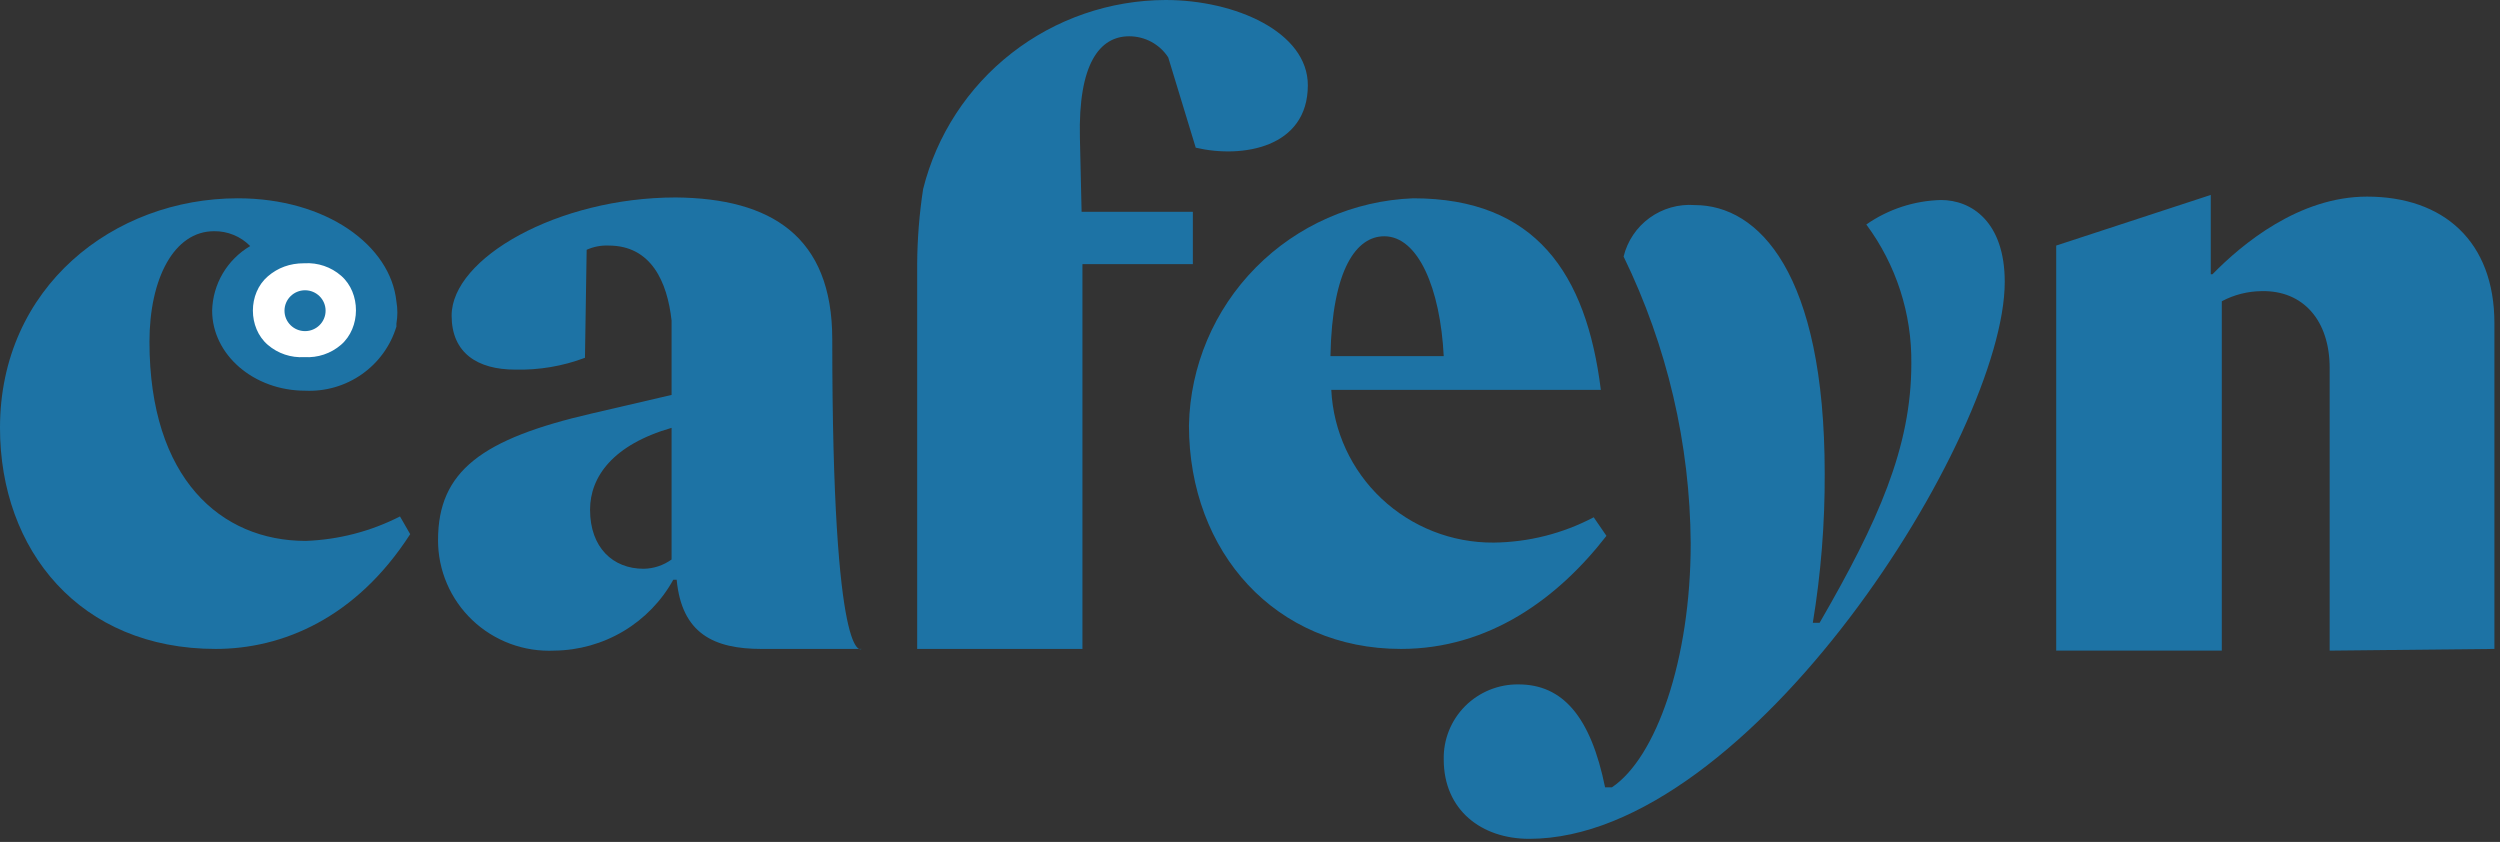 <svg width="389" height="131" viewBox="0 0 389 131" fill="none" xmlns="http://www.w3.org/2000/svg">
<rect x="0" y="0" width="389" height="131" fill="#333333" stroke="none"/>
<g clip-path="url(#clip0)">
<ellipse cx="47.228" cy="48.087" rx="9.446" ry="8.587" fill="white"/>
<path d="M118.506 100.974C111.106 100.974 106.084 98.61 105.291 90.207H104.763C102.94 93.51 100.266 96.272 97.016 98.21C93.765 100.148 90.054 101.193 86.263 101.236C83.923 101.347 81.585 100.983 79.39 100.168C77.196 99.353 75.191 98.103 73.498 96.494C71.805 94.885 70.459 92.951 69.541 90.81C68.623 88.668 68.153 86.363 68.159 84.035C68.159 73.268 75.031 68.279 92.077 64.34L104.499 61.451V49.896C103.838 43.856 101.327 38.21 94.72 38.21C93.539 38.157 92.361 38.382 91.284 38.866L91.02 55.673C87.561 56.975 83.882 57.6 80.184 57.512C74.238 57.512 70.273 54.886 70.273 49.108C70.273 40.179 86.791 30.725 105.159 30.725C119.959 30.857 129.5 36.765 129.5 52.785C129.5 104.572 134.072 100.974 134.072 100.974H118.506ZM104.499 87.055V66.572C95.381 69.198 91.813 74.187 91.813 79.308C91.813 85.217 95.381 88.5 100.138 88.5C101.707 88.48 103.231 87.975 104.499 87.055Z" fill="#1D73A5"/>
<path d="M142.713 100.974V41.099C142.736 37.186 143.045 33.28 143.638 29.413C145.734 21.034 150.585 13.59 157.421 8.262C164.258 2.933 172.69 0.026 181.378 0C192.214 0 203.499 4.99 203.499 13.262C203.499 22.979 193.324 24.686 186.056 22.979L181.775 8.929C181.119 7.919 180.219 7.09 179.157 6.516C178.095 5.943 176.905 5.644 175.696 5.646C171.071 5.646 167.768 9.979 168.032 21.403L168.296 32.958H185.607V41.099H168.428V100.974H142.713Z" fill="#1D73A5"/>
<path d="M185.001 66.177C185.189 56.98 188.905 48.202 195.389 41.637C201.873 35.071 210.636 31.215 219.886 30.855C238.915 30.855 246.843 42.541 249.09 60.662H207.148C207.461 67.092 210.261 73.153 214.964 77.582C219.666 82.01 225.908 84.463 232.387 84.428C237.827 84.372 243.174 83.021 247.98 80.489L249.962 83.378C242.43 93.094 231.726 100.973 217.983 100.973C198.558 100.973 185.001 86.004 185.001 66.177ZM206.936 55.41H224.643C224.115 44.905 220.679 36.764 215.393 36.764C211.112 36.764 207.28 41.754 207.016 55.41H206.936Z" fill="#1D73A5"/>
<path d="M263.706 31.911C273.617 31.911 283.924 42.416 283.924 73.666C283.959 81.451 283.34 89.225 282.074 96.907H283.131C292.249 81.151 297.403 69.596 297.403 56.597C297.504 48.81 295.045 41.203 290.399 34.931C293.812 32.55 297.858 31.225 302.028 31.123C306.785 31.123 311.938 34.537 311.938 43.86C311.938 67.626 272.295 130.522 237.938 130.522C230.538 130.522 224.645 126.057 224.645 118.179C224.609 116.646 224.885 115.121 225.455 113.696C226.025 112.271 226.878 110.974 227.963 109.884C229.048 108.793 230.343 107.931 231.771 107.348C233.199 106.766 234.73 106.475 236.273 106.493C243.145 106.493 247.505 111.482 249.752 122.512H250.809C257.68 117.916 263.072 102.685 263.072 84.565C262.978 69.097 259.411 53.845 252.633 39.921C253.221 37.497 254.659 35.36 256.687 33.893C258.716 32.426 261.204 31.723 263.706 31.911Z" fill="#1D73A5"/>
<path d="M362.495 101.236V57.248C362.495 49.895 358.398 45.168 351.923 45.3C349.755 45.317 347.624 45.858 345.712 46.875V101.236H319.945V38.209L343.995 30.331V42.673H344.259C348.884 37.947 357.738 30.593 368.309 30.593C380.202 30.593 388.13 37.553 388.13 50.289V100.973L362.495 101.236Z" fill="#1D73A5"/>
<path d="M62.239 80.358C57.69 82.68 52.683 83.98 47.572 84.165C34.357 84.165 23.257 74.449 23.257 53.177C23.257 43.329 27.089 35.976 33.3 35.976C34.347 35.96 35.387 36.157 36.355 36.554C37.323 36.952 38.199 37.541 38.929 38.287C37.168 39.324 35.7 40.788 34.665 42.543C33.629 44.298 33.06 46.285 33.009 48.319C33.009 55.199 39.484 60.793 47.492 60.793C50.638 60.938 53.743 60.035 56.314 58.227C58.885 56.419 60.775 53.81 61.684 50.814C61.684 50.656 61.684 50.499 61.684 50.341C61.879 49.211 61.879 48.057 61.684 46.927C60.786 38.208 50.796 30.855 37 30.855C17.707 30.855 0 44.642 0 66.57C0 85.61 12.421 100.973 33.564 100.973C43.871 100.973 55.368 96.246 63.825 83.115L62.239 80.358ZM47.36 40.966C49.455 40.836 51.517 41.538 53.092 42.916C56.167 45.607 56.151 50.986 53.057 53.654C51.484 55.01 49.438 55.697 47.36 55.567C45.282 55.697 43.236 55.01 41.663 53.654C38.576 50.992 38.58 45.658 41.672 43.001C43.244 41.65 45.117 40.966 47.294 40.966H47.36Z" fill="#1D73A5"/>
<path d="M47.465 51.522C49.231 51.522 50.663 50.099 50.663 48.344C50.663 46.589 49.231 45.166 47.465 45.166C45.699 45.166 44.267 46.589 44.267 48.344C44.267 50.099 45.699 51.522 47.465 51.522Z" fill="#1D73A5"/>
</g>
<defs>
<clipPath id="clip0">
<path d="M0 0H388.13V130.522H0V0Z" fill="white"/>
</clipPath>
</defs>
</svg>

